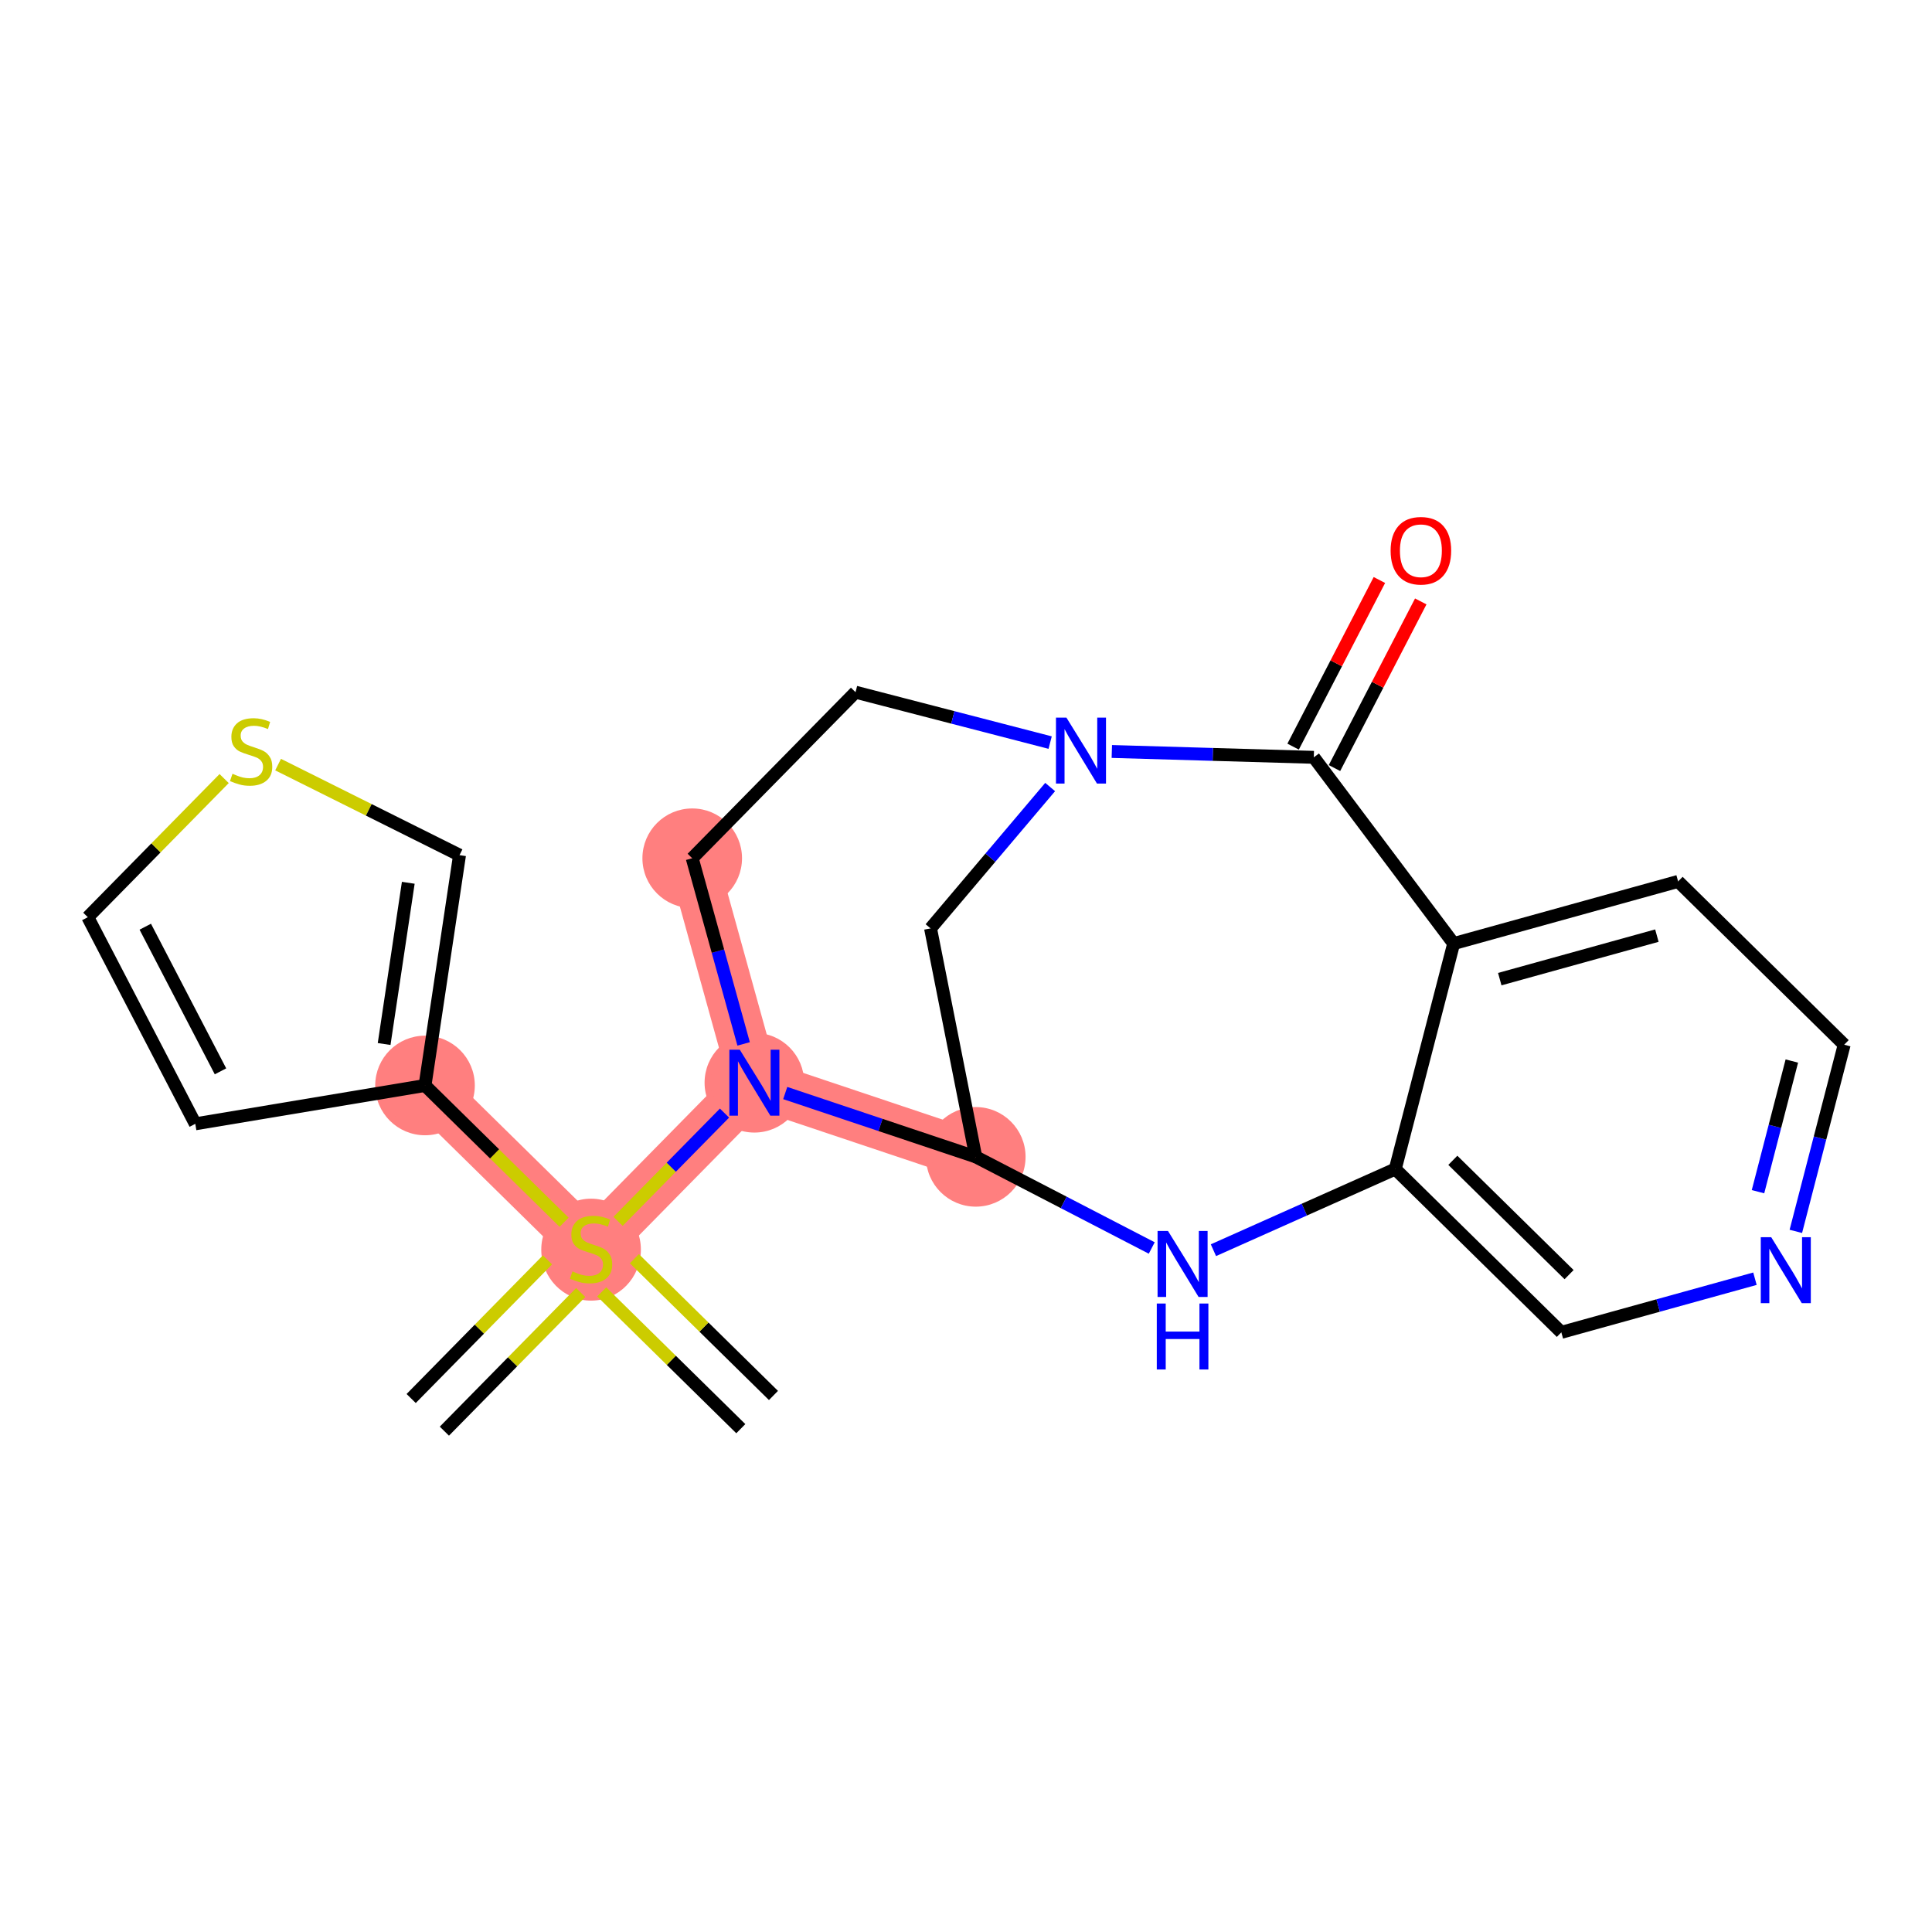 <?xml version='1.0' encoding='iso-8859-1'?>
<svg version='1.1' baseProfile='full'
              xmlns='http://www.w3.org/2000/svg'
                      xmlns:rdkit='http://www.rdkit.org/xml'
                      xmlns:xlink='http://www.w3.org/1999/xlink'
                  xml:space='preserve'
width='300px' height='300px' viewBox='0 0 300 300'>
<!-- END OF HEADER -->
<rect style='opacity:1.0;fill:#FFFFFF;stroke:none' width='300' height='300' x='0' y='0'> </rect>
<rect style='opacity:1.0;fill:#FFFFFF;stroke:none' width='300' height='300' x='0' y='0'> </rect>
<path d='M 91.782,193.908 L 65.996,168.551' style='fill:none;fill-rule:evenodd;stroke:#FF7F7F;stroke-width:7.7px;stroke-linecap:butt;stroke-linejoin:miter;stroke-opacity:1' />
<path d='M 91.782,193.908 L 117.14,168.122' style='fill:none;fill-rule:evenodd;stroke:#FF7F7F;stroke-width:7.7px;stroke-linecap:butt;stroke-linejoin:miter;stroke-opacity:1' />
<path d='M 117.14,168.122 L 107.487,133.269' style='fill:none;fill-rule:evenodd;stroke:#FF7F7F;stroke-width:7.7px;stroke-linecap:butt;stroke-linejoin:miter;stroke-opacity:1' />
<path d='M 117.14,168.122 L 151.516,179.636' style='fill:none;fill-rule:evenodd;stroke:#FF7F7F;stroke-width:7.7px;stroke-linecap:butt;stroke-linejoin:miter;stroke-opacity:1' />
<ellipse cx='91.782' cy='194.046' rx='7.233' ry='7.416'  style='fill:#FF7F7F;fill-rule:evenodd;stroke:#FF7F7F;stroke-width:1.0px;stroke-linecap:butt;stroke-linejoin:miter;stroke-opacity:1' />
<ellipse cx='65.996' cy='168.551' rx='7.233' ry='7.233'  style='fill:#FF7F7F;fill-rule:evenodd;stroke:#FF7F7F;stroke-width:1.0px;stroke-linecap:butt;stroke-linejoin:miter;stroke-opacity:1' />
<ellipse cx='117.14' cy='168.122' rx='7.233' ry='7.242'  style='fill:#FF7F7F;fill-rule:evenodd;stroke:#FF7F7F;stroke-width:1.0px;stroke-linecap:butt;stroke-linejoin:miter;stroke-opacity:1' />
<ellipse cx='107.487' cy='133.269' rx='7.233' ry='7.233'  style='fill:#FF7F7F;fill-rule:evenodd;stroke:#FF7F7F;stroke-width:1.0px;stroke-linecap:butt;stroke-linejoin:miter;stroke-opacity:1' />
<ellipse cx='151.516' cy='179.636' rx='7.233' ry='7.233'  style='fill:#FF7F7F;fill-rule:evenodd;stroke:#FF7F7F;stroke-width:1.0px;stroke-linecap:butt;stroke-linejoin:miter;stroke-opacity:1' />
<path class='bond-0 atom-0 atom-1' d='M 120.104,216.687 L 109.305,206.068' style='fill:none;fill-rule:evenodd;stroke:#000000;stroke-width:2.0px;stroke-linecap:butt;stroke-linejoin:miter;stroke-opacity:1' />
<path class='bond-0 atom-0 atom-1' d='M 109.305,206.068 L 98.506,195.448' style='fill:none;fill-rule:evenodd;stroke:#CCCC00;stroke-width:2.0px;stroke-linecap:butt;stroke-linejoin:miter;stroke-opacity:1' />
<path class='bond-0 atom-0 atom-1' d='M 115.033,221.845 L 104.234,211.225' style='fill:none;fill-rule:evenodd;stroke:#000000;stroke-width:2.0px;stroke-linecap:butt;stroke-linejoin:miter;stroke-opacity:1' />
<path class='bond-0 atom-0 atom-1' d='M 104.234,211.225 L 93.434,200.605' style='fill:none;fill-rule:evenodd;stroke:#CCCC00;stroke-width:2.0px;stroke-linecap:butt;stroke-linejoin:miter;stroke-opacity:1' />
<path class='bond-1 atom-1 atom-2' d='M 85.016,195.631 L 74.431,206.395' style='fill:none;fill-rule:evenodd;stroke:#CCCC00;stroke-width:2.0px;stroke-linecap:butt;stroke-linejoin:miter;stroke-opacity:1' />
<path class='bond-1 atom-1 atom-2' d='M 74.431,206.395 L 63.846,217.159' style='fill:none;fill-rule:evenodd;stroke:#000000;stroke-width:2.0px;stroke-linecap:butt;stroke-linejoin:miter;stroke-opacity:1' />
<path class='bond-1 atom-1 atom-2' d='M 90.173,200.703 L 79.588,211.467' style='fill:none;fill-rule:evenodd;stroke:#CCCC00;stroke-width:2.0px;stroke-linecap:butt;stroke-linejoin:miter;stroke-opacity:1' />
<path class='bond-1 atom-1 atom-2' d='M 79.588,211.467 L 69.003,222.23' style='fill:none;fill-rule:evenodd;stroke:#000000;stroke-width:2.0px;stroke-linecap:butt;stroke-linejoin:miter;stroke-opacity:1' />
<path class='bond-2 atom-1 atom-3' d='M 87.594,189.79 L 76.795,179.17' style='fill:none;fill-rule:evenodd;stroke:#CCCC00;stroke-width:2.0px;stroke-linecap:butt;stroke-linejoin:miter;stroke-opacity:1' />
<path class='bond-2 atom-1 atom-3' d='M 76.795,179.17 L 65.996,168.551' style='fill:none;fill-rule:evenodd;stroke:#000000;stroke-width:2.0px;stroke-linecap:butt;stroke-linejoin:miter;stroke-opacity:1' />
<path class='bond-7 atom-1 atom-8' d='M 95.97,189.65 L 104.236,181.245' style='fill:none;fill-rule:evenodd;stroke:#CCCC00;stroke-width:2.0px;stroke-linecap:butt;stroke-linejoin:miter;stroke-opacity:1' />
<path class='bond-7 atom-1 atom-8' d='M 104.236,181.245 L 112.501,172.84' style='fill:none;fill-rule:evenodd;stroke:#0000FF;stroke-width:2.0px;stroke-linecap:butt;stroke-linejoin:miter;stroke-opacity:1' />
<path class='bond-3 atom-3 atom-4' d='M 65.996,168.551 L 30.325,174.507' style='fill:none;fill-rule:evenodd;stroke:#000000;stroke-width:2.0px;stroke-linecap:butt;stroke-linejoin:miter;stroke-opacity:1' />
<path class='bond-22 atom-7 atom-3' d='M 71.354,132.785 L 65.996,168.551' style='fill:none;fill-rule:evenodd;stroke:#000000;stroke-width:2.0px;stroke-linecap:butt;stroke-linejoin:miter;stroke-opacity:1' />
<path class='bond-22 atom-7 atom-3' d='M 63.397,137.078 L 59.647,162.114' style='fill:none;fill-rule:evenodd;stroke:#000000;stroke-width:2.0px;stroke-linecap:butt;stroke-linejoin:miter;stroke-opacity:1' />
<path class='bond-4 atom-4 atom-5' d='M 30.325,174.507 L 13.636,142.423' style='fill:none;fill-rule:evenodd;stroke:#000000;stroke-width:2.0px;stroke-linecap:butt;stroke-linejoin:miter;stroke-opacity:1' />
<path class='bond-4 atom-4 atom-5' d='M 34.238,166.357 L 22.557,143.898' style='fill:none;fill-rule:evenodd;stroke:#000000;stroke-width:2.0px;stroke-linecap:butt;stroke-linejoin:miter;stroke-opacity:1' />
<path class='bond-5 atom-5 atom-6' d='M 13.636,142.423 L 24.221,131.659' style='fill:none;fill-rule:evenodd;stroke:#000000;stroke-width:2.0px;stroke-linecap:butt;stroke-linejoin:miter;stroke-opacity:1' />
<path class='bond-5 atom-5 atom-6' d='M 24.221,131.659 L 34.806,120.895' style='fill:none;fill-rule:evenodd;stroke:#CCCC00;stroke-width:2.0px;stroke-linecap:butt;stroke-linejoin:miter;stroke-opacity:1' />
<path class='bond-6 atom-6 atom-7' d='M 43.182,118.726 L 57.268,125.755' style='fill:none;fill-rule:evenodd;stroke:#CCCC00;stroke-width:2.0px;stroke-linecap:butt;stroke-linejoin:miter;stroke-opacity:1' />
<path class='bond-6 atom-6 atom-7' d='M 57.268,125.755 L 71.354,132.785' style='fill:none;fill-rule:evenodd;stroke:#000000;stroke-width:2.0px;stroke-linecap:butt;stroke-linejoin:miter;stroke-opacity:1' />
<path class='bond-8 atom-8 atom-9' d='M 115.471,162.097 L 111.479,147.683' style='fill:none;fill-rule:evenodd;stroke:#0000FF;stroke-width:2.0px;stroke-linecap:butt;stroke-linejoin:miter;stroke-opacity:1' />
<path class='bond-8 atom-8 atom-9' d='M 111.479,147.683 L 107.487,133.269' style='fill:none;fill-rule:evenodd;stroke:#000000;stroke-width:2.0px;stroke-linecap:butt;stroke-linejoin:miter;stroke-opacity:1' />
<path class='bond-23 atom-13 atom-8' d='M 151.516,179.636 L 136.723,174.681' style='fill:none;fill-rule:evenodd;stroke:#000000;stroke-width:2.0px;stroke-linecap:butt;stroke-linejoin:miter;stroke-opacity:1' />
<path class='bond-23 atom-13 atom-8' d='M 136.723,174.681 L 121.93,169.727' style='fill:none;fill-rule:evenodd;stroke:#0000FF;stroke-width:2.0px;stroke-linecap:butt;stroke-linejoin:miter;stroke-opacity:1' />
<path class='bond-9 atom-9 atom-10' d='M 107.487,133.269 L 132.845,107.483' style='fill:none;fill-rule:evenodd;stroke:#000000;stroke-width:2.0px;stroke-linecap:butt;stroke-linejoin:miter;stroke-opacity:1' />
<path class='bond-10 atom-10 atom-11' d='M 132.845,107.483 L 147.956,111.396' style='fill:none;fill-rule:evenodd;stroke:#000000;stroke-width:2.0px;stroke-linecap:butt;stroke-linejoin:miter;stroke-opacity:1' />
<path class='bond-10 atom-10 atom-11' d='M 147.956,111.396 L 163.067,115.31' style='fill:none;fill-rule:evenodd;stroke:#0000FF;stroke-width:2.0px;stroke-linecap:butt;stroke-linejoin:miter;stroke-opacity:1' />
<path class='bond-11 atom-11 atom-12' d='M 163.067,122.209 L 153.781,133.184' style='fill:none;fill-rule:evenodd;stroke:#0000FF;stroke-width:2.0px;stroke-linecap:butt;stroke-linejoin:miter;stroke-opacity:1' />
<path class='bond-11 atom-11 atom-12' d='M 153.781,133.184 L 144.495,144.159' style='fill:none;fill-rule:evenodd;stroke:#000000;stroke-width:2.0px;stroke-linecap:butt;stroke-linejoin:miter;stroke-opacity:1' />
<path class='bond-25 atom-21 atom-11' d='M 204.005,117.599 L 188.324,117.144' style='fill:none;fill-rule:evenodd;stroke:#000000;stroke-width:2.0px;stroke-linecap:butt;stroke-linejoin:miter;stroke-opacity:1' />
<path class='bond-25 atom-21 atom-11' d='M 188.324,117.144 L 172.643,116.689' style='fill:none;fill-rule:evenodd;stroke:#0000FF;stroke-width:2.0px;stroke-linecap:butt;stroke-linejoin:miter;stroke-opacity:1' />
<path class='bond-12 atom-12 atom-13' d='M 144.495,144.159 L 151.516,179.636' style='fill:none;fill-rule:evenodd;stroke:#000000;stroke-width:2.0px;stroke-linecap:butt;stroke-linejoin:miter;stroke-opacity:1' />
<path class='bond-13 atom-13 atom-14' d='M 151.516,179.636 L 165.18,186.712' style='fill:none;fill-rule:evenodd;stroke:#000000;stroke-width:2.0px;stroke-linecap:butt;stroke-linejoin:miter;stroke-opacity:1' />
<path class='bond-13 atom-13 atom-14' d='M 165.18,186.712 L 178.843,193.787' style='fill:none;fill-rule:evenodd;stroke:#0000FF;stroke-width:2.0px;stroke-linecap:butt;stroke-linejoin:miter;stroke-opacity:1' />
<path class='bond-14 atom-14 atom-15' d='M 188.42,194.13 L 202.538,187.828' style='fill:none;fill-rule:evenodd;stroke:#0000FF;stroke-width:2.0px;stroke-linecap:butt;stroke-linejoin:miter;stroke-opacity:1' />
<path class='bond-14 atom-14 atom-15' d='M 202.538,187.828 L 216.657,181.527' style='fill:none;fill-rule:evenodd;stroke:#000000;stroke-width:2.0px;stroke-linecap:butt;stroke-linejoin:miter;stroke-opacity:1' />
<path class='bond-15 atom-15 atom-16' d='M 216.657,181.527 L 242.443,206.885' style='fill:none;fill-rule:evenodd;stroke:#000000;stroke-width:2.0px;stroke-linecap:butt;stroke-linejoin:miter;stroke-opacity:1' />
<path class='bond-15 atom-15 atom-16' d='M 225.596,180.173 L 243.647,197.924' style='fill:none;fill-rule:evenodd;stroke:#000000;stroke-width:2.0px;stroke-linecap:butt;stroke-linejoin:miter;stroke-opacity:1' />
<path class='bond-24 atom-20 atom-15' d='M 225.724,146.517 L 216.657,181.527' style='fill:none;fill-rule:evenodd;stroke:#000000;stroke-width:2.0px;stroke-linecap:butt;stroke-linejoin:miter;stroke-opacity:1' />
<path class='bond-16 atom-16 atom-17' d='M 242.443,206.885 L 257.476,202.721' style='fill:none;fill-rule:evenodd;stroke:#000000;stroke-width:2.0px;stroke-linecap:butt;stroke-linejoin:miter;stroke-opacity:1' />
<path class='bond-16 atom-16 atom-17' d='M 257.476,202.721 L 272.508,198.558' style='fill:none;fill-rule:evenodd;stroke:#0000FF;stroke-width:2.0px;stroke-linecap:butt;stroke-linejoin:miter;stroke-opacity:1' />
<path class='bond-17 atom-17 atom-18' d='M 278.857,191.207 L 282.61,176.714' style='fill:none;fill-rule:evenodd;stroke:#0000FF;stroke-width:2.0px;stroke-linecap:butt;stroke-linejoin:miter;stroke-opacity:1' />
<path class='bond-17 atom-17 atom-18' d='M 282.61,176.714 L 286.364,162.222' style='fill:none;fill-rule:evenodd;stroke:#000000;stroke-width:2.0px;stroke-linecap:butt;stroke-linejoin:miter;stroke-opacity:1' />
<path class='bond-17 atom-17 atom-18' d='M 272.981,185.046 L 275.608,174.901' style='fill:none;fill-rule:evenodd;stroke:#0000FF;stroke-width:2.0px;stroke-linecap:butt;stroke-linejoin:miter;stroke-opacity:1' />
<path class='bond-17 atom-17 atom-18' d='M 275.608,174.901 L 278.236,164.756' style='fill:none;fill-rule:evenodd;stroke:#000000;stroke-width:2.0px;stroke-linecap:butt;stroke-linejoin:miter;stroke-opacity:1' />
<path class='bond-18 atom-18 atom-19' d='M 286.364,162.222 L 260.577,136.864' style='fill:none;fill-rule:evenodd;stroke:#000000;stroke-width:2.0px;stroke-linecap:butt;stroke-linejoin:miter;stroke-opacity:1' />
<path class='bond-19 atom-19 atom-20' d='M 260.577,136.864 L 225.724,146.517' style='fill:none;fill-rule:evenodd;stroke:#000000;stroke-width:2.0px;stroke-linecap:butt;stroke-linejoin:miter;stroke-opacity:1' />
<path class='bond-19 atom-19 atom-20' d='M 257.28,145.283 L 232.883,152.04' style='fill:none;fill-rule:evenodd;stroke:#000000;stroke-width:2.0px;stroke-linecap:butt;stroke-linejoin:miter;stroke-opacity:1' />
<path class='bond-20 atom-20 atom-21' d='M 225.724,146.517 L 204.005,117.599' style='fill:none;fill-rule:evenodd;stroke:#000000;stroke-width:2.0px;stroke-linecap:butt;stroke-linejoin:miter;stroke-opacity:1' />
<path class='bond-21 atom-21 atom-22' d='M 207.217,119.262 L 213.916,106.326' style='fill:none;fill-rule:evenodd;stroke:#000000;stroke-width:2.0px;stroke-linecap:butt;stroke-linejoin:miter;stroke-opacity:1' />
<path class='bond-21 atom-21 atom-22' d='M 213.916,106.326 L 220.615,93.389' style='fill:none;fill-rule:evenodd;stroke:#FF0000;stroke-width:2.0px;stroke-linecap:butt;stroke-linejoin:miter;stroke-opacity:1' />
<path class='bond-21 atom-21 atom-22' d='M 200.794,115.936 L 207.493,103' style='fill:none;fill-rule:evenodd;stroke:#000000;stroke-width:2.0px;stroke-linecap:butt;stroke-linejoin:miter;stroke-opacity:1' />
<path class='bond-21 atom-21 atom-22' d='M 207.493,103 L 214.192,90.063' style='fill:none;fill-rule:evenodd;stroke:#FF0000;stroke-width:2.0px;stroke-linecap:butt;stroke-linejoin:miter;stroke-opacity:1' />
<path  class='atom-1' d='M 88.889 197.424
Q 89.005 197.467, 89.482 197.67
Q 89.96 197.872, 90.48 198.002
Q 91.016 198.118, 91.536 198.118
Q 92.506 198.118, 93.07 197.655
Q 93.634 197.178, 93.634 196.353
Q 93.634 195.789, 93.345 195.442
Q 93.07 195.095, 92.636 194.907
Q 92.202 194.719, 91.478 194.502
Q 90.567 194.227, 90.017 193.966
Q 89.482 193.706, 89.091 193.156
Q 88.715 192.606, 88.715 191.681
Q 88.715 190.393, 89.583 189.597
Q 90.466 188.802, 92.202 188.802
Q 93.388 188.802, 94.733 189.366
L 94.401 190.48
Q 93.171 189.974, 92.245 189.974
Q 91.247 189.974, 90.697 190.393
Q 90.148 190.798, 90.162 191.507
Q 90.162 192.057, 90.437 192.389
Q 90.726 192.722, 91.131 192.91
Q 91.551 193.098, 92.245 193.315
Q 93.171 193.605, 93.721 193.894
Q 94.27 194.183, 94.661 194.776
Q 95.066 195.355, 95.066 196.353
Q 95.066 197.771, 94.111 198.538
Q 93.171 199.29, 91.594 199.29
Q 90.683 199.29, 89.988 199.087
Q 89.308 198.899, 88.498 198.567
L 88.889 197.424
' fill='#CCCC00'/>
<path  class='atom-6' d='M 36.101 120.152
Q 36.216 120.195, 36.694 120.398
Q 37.171 120.6, 37.692 120.73
Q 38.227 120.846, 38.748 120.846
Q 39.717 120.846, 40.281 120.383
Q 40.846 119.906, 40.846 119.081
Q 40.846 118.517, 40.556 118.17
Q 40.281 117.823, 39.847 117.635
Q 39.413 117.447, 38.69 117.23
Q 37.779 116.955, 37.229 116.694
Q 36.694 116.434, 36.303 115.884
Q 35.927 115.334, 35.927 114.409
Q 35.927 113.121, 36.795 112.325
Q 37.678 111.53, 39.413 111.53
Q 40.6 111.53, 41.945 112.094
L 41.612 113.208
Q 40.383 112.702, 39.457 112.702
Q 38.459 112.702, 37.909 113.121
Q 37.359 113.526, 37.374 114.235
Q 37.374 114.785, 37.649 115.117
Q 37.938 115.45, 38.343 115.638
Q 38.763 115.826, 39.457 116.043
Q 40.383 116.333, 40.932 116.622
Q 41.482 116.911, 41.873 117.504
Q 42.278 118.083, 42.278 119.081
Q 42.278 120.499, 41.323 121.266
Q 40.383 122.018, 38.806 122.018
Q 37.895 122.018, 37.2 121.815
Q 36.52 121.627, 35.71 121.295
L 36.101 120.152
' fill='#CCCC00'/>
<path  class='atom-8' d='M 114.876 163.001
L 118.232 168.426
Q 118.565 168.961, 119.1 169.93
Q 119.635 170.9, 119.664 170.958
L 119.664 163.001
L 121.024 163.001
L 121.024 173.243
L 119.621 173.243
L 116.019 167.312
Q 115.599 166.618, 115.151 165.822
Q 114.717 165.026, 114.587 164.781
L 114.587 173.243
L 113.256 173.243
L 113.256 163.001
L 114.876 163.001
' fill='#0000FF'/>
<path  class='atom-11' d='M 165.591 111.429
L 168.947 116.854
Q 169.28 117.389, 169.815 118.358
Q 170.35 119.327, 170.379 119.385
L 170.379 111.429
L 171.739 111.429
L 171.739 121.671
L 170.336 121.671
L 166.734 115.74
Q 166.314 115.045, 165.866 114.25
Q 165.432 113.454, 165.302 113.208
L 165.302 121.671
L 163.971 121.671
L 163.971 111.429
L 165.591 111.429
' fill='#0000FF'/>
<path  class='atom-14' d='M 181.367 191.146
L 184.724 196.57
Q 185.056 197.106, 185.591 198.075
Q 186.127 199.044, 186.156 199.102
L 186.156 191.146
L 187.515 191.146
L 187.515 201.388
L 186.112 201.388
L 182.51 195.456
Q 182.091 194.762, 181.642 193.966
Q 181.208 193.171, 181.078 192.925
L 181.078 201.388
L 179.747 201.388
L 179.747 191.146
L 181.367 191.146
' fill='#0000FF'/>
<path  class='atom-14' d='M 179.624 202.412
L 181.013 202.412
L 181.013 206.766
L 186.25 206.766
L 186.25 202.412
L 187.638 202.412
L 187.638 212.654
L 186.25 212.654
L 186.25 207.923
L 181.013 207.923
L 181.013 212.654
L 179.624 212.654
L 179.624 202.412
' fill='#0000FF'/>
<path  class='atom-17' d='M 275.032 192.111
L 278.389 197.536
Q 278.721 198.071, 279.257 199.04
Q 279.792 200.009, 279.821 200.067
L 279.821 192.111
L 281.181 192.111
L 281.181 202.353
L 279.777 202.353
L 276.175 196.422
Q 275.756 195.727, 275.307 194.932
Q 274.873 194.136, 274.743 193.89
L 274.743 202.353
L 273.412 202.353
L 273.412 192.111
L 275.032 192.111
' fill='#0000FF'/>
<path  class='atom-22' d='M 215.934 85.513
Q 215.934 83.054, 217.149 81.68
Q 218.364 80.305, 220.636 80.305
Q 222.907 80.305, 224.122 81.68
Q 225.337 83.054, 225.337 85.513
Q 225.337 88.001, 224.107 89.419
Q 222.878 90.822, 220.636 90.822
Q 218.379 90.822, 217.149 89.419
Q 215.934 88.016, 215.934 85.513
M 220.636 89.665
Q 222.198 89.665, 223.037 88.623
Q 223.89 87.567, 223.89 85.513
Q 223.89 83.502, 223.037 82.49
Q 222.198 81.463, 220.636 81.463
Q 219.073 81.463, 218.22 82.475
Q 217.381 83.488, 217.381 85.513
Q 217.381 87.582, 218.22 88.623
Q 219.073 89.665, 220.636 89.665
' fill='#FF0000'/>
</svg>
